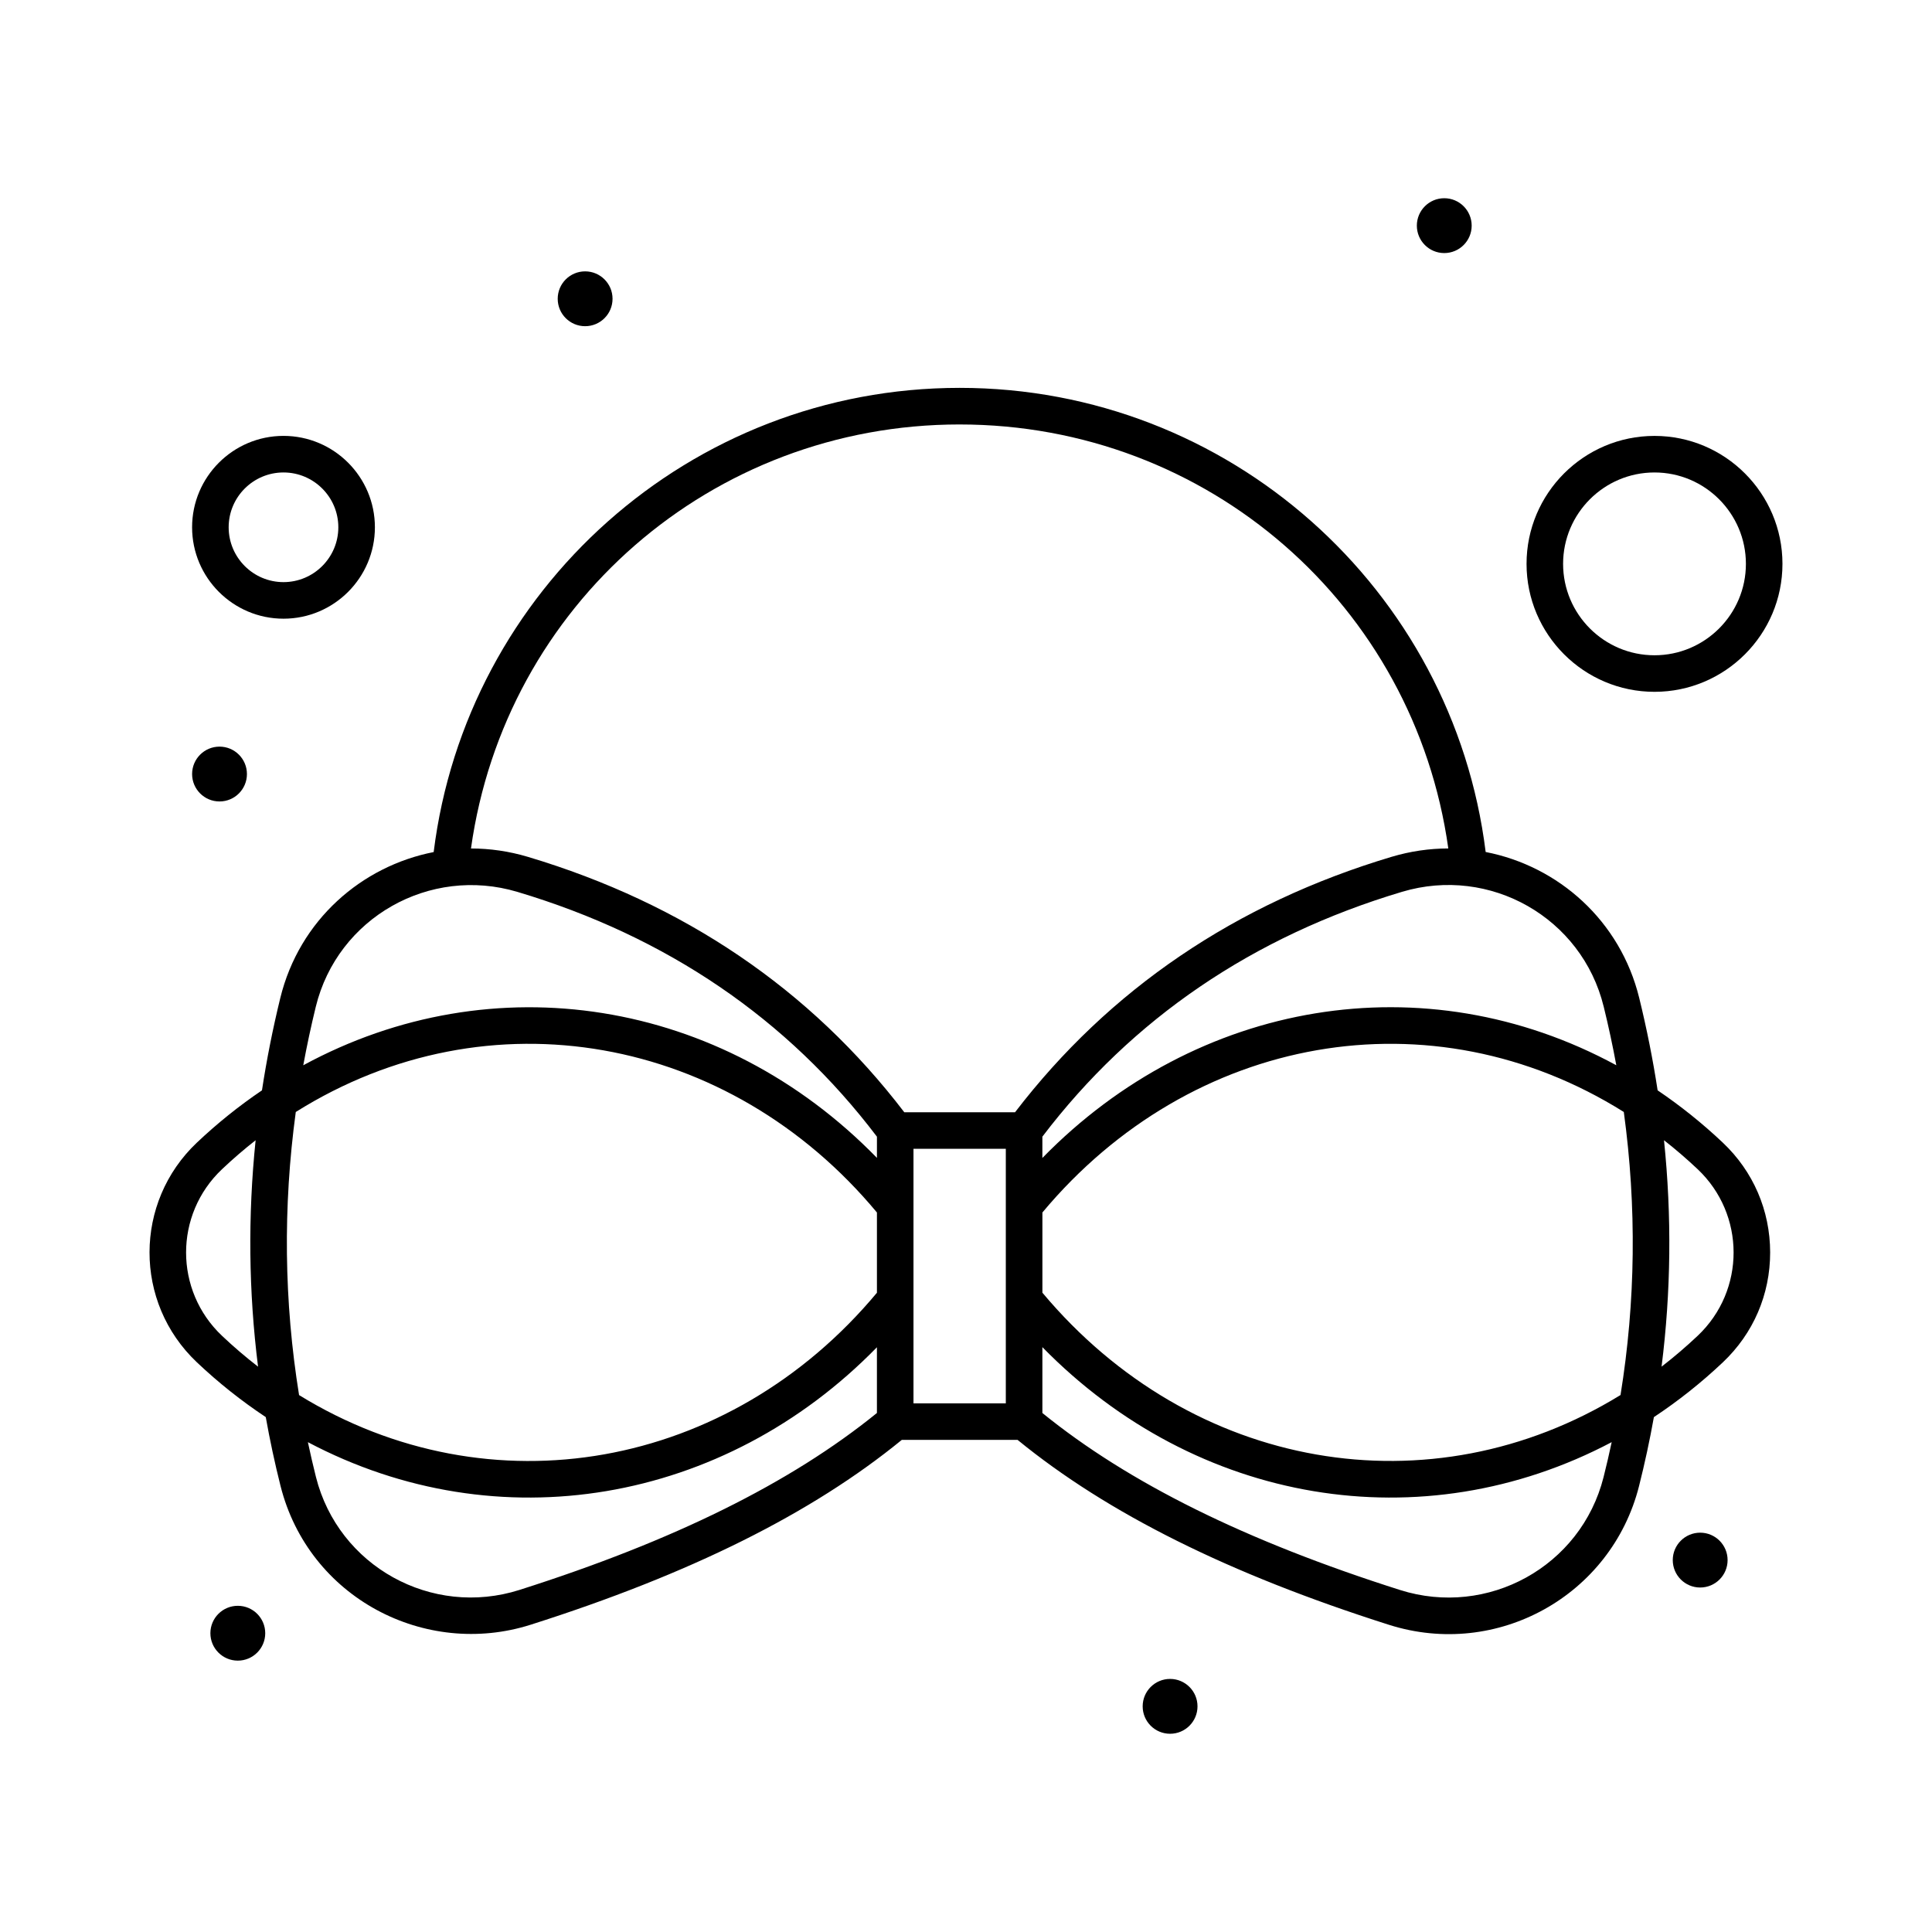 <?xml version="1.0" encoding="UTF-8"?>
<!-- Uploaded to: ICON Repo, www.svgrepo.com, Generator: ICON Repo Mixer Tools -->
<svg fill="#000000" width="800px" height="800px" version="1.1" viewBox="144 144 512 512" xmlns="http://www.w3.org/2000/svg">
 <g>
  <path d="m600.55 446.8c-5.438-5.137-11.215-9.758-17.262-13.848-1.25-8.164-2.879-16.336-4.883-24.504-5.019-20.449-21.383-34.906-40.688-38.66-8.664-69.719-68.102-123-139.39-123-71.535 0-130.77 53.52-139.4 123.02-18.992 3.711-35.574 17.922-40.652 38.695-1.992 8.148-3.609 16.305-4.852 24.453-6.047 4.09-11.82 8.719-17.258 13.863-16.652 15.758-16.785 42.301-0.008 58.188 5.734 5.434 11.855 10.281 18.273 14.539 1.086 6.09 2.383 12.164 3.906 18.215 7.477 29.734 38.383 45.684 66.297 36.805 42.297-13.445 74.488-29.48 98.348-48.977h30.695c23.871 19.508 56.078 35.543 98.402 48.996 28.699 9.121 58.965-7.769 66.285-36.762 1.531-6.07 2.84-12.164 3.934-18.273 6.418-4.25 12.535-9.094 18.273-14.516 8.09-7.648 12.543-17.988 12.539-29.121-0.012-11.133-4.469-21.473-12.559-29.113zm-31.555-36.043c1.273 5.184 2.387 10.367 3.344 15.547-50.855-27.598-111.25-17.254-152.1 24.57v-5.648c23.754-31.25 55.816-53.086 95.336-64.891 23.324-6.961 47.641 6.883 53.418 30.422zm4.461 102.94c-50.273 30.895-113.61 20.18-153.21-27.121v-21.254c39.5-47.289 103.2-58.535 154.08-26.637 3.43 25.16 3.137 50.25-0.871 75.012zm-175.14-257.21c65.777 0 120.48 47.914 129.5 112.36-5.012 0.008-10.055 0.734-15.016 2.215-41.27 12.332-74.828 35.105-99.801 67.695h-29.355c-24.879-32.566-58.43-55.336-99.77-67.688-4.973-1.484-10.031-2.211-15.059-2.215 9.02-64.453 63.719-112.37 129.5-112.37zm-175.93 182.2c51.141-32.098 114.95-20.34 154.01 26.637v21.266c-39.098 46.906-102.53 58.258-153.14 27.121-3.996-24.762-4.289-49.855-0.871-75.023zm5.297-27.875c5.781-23.652 30.195-37.391 53.422-30.457 39.586 11.824 71.637 33.652 95.293 64.879v5.617c-41.238-42.34-101.87-51.789-152.03-24.543 0.949-5.164 2.055-10.332 3.316-15.496zm-24.867 87.172c-12.648-11.977-12.691-32.102 0.008-44.117 2.875-2.723 5.852-5.285 8.918-7.691-2.07 20.102-1.855 40.141 0.645 60.004-3.297-2.555-6.496-5.285-9.57-8.195zm78.875 67.355c-23.281 7.406-48.008-6.246-53.965-29.934-0.77-3.066-1.477-6.137-2.133-9.215 50.355 26.621 110.3 16.344 150.8-25.152v17.418c-22.855 18.551-53.863 33.898-94.707 46.883zm128.86-49.43h-24.469v-67.461h24.469zm158.41 19.547c-5.992 23.719-30.742 37.277-53.957 29.902-40.871-12.988-71.898-28.344-94.762-46.898v-17.453c40.758 41.652 100.59 51.734 150.87 25.176-0.66 3.098-1.375 6.191-2.152 9.273zm24.941-37.461c-3.078 2.91-6.273 5.633-9.57 8.184 2.508-19.863 2.723-39.906 0.645-60.008 3.066 2.402 6.043 4.965 8.922 7.68 12.645 11.945 12.746 32.098 0.004 44.145z"/>
  <path d="m219.13 307.96c13.355 0 24.223-10.867 24.223-24.223s-10.867-24.223-24.223-24.223c-13.355 0-24.223 10.867-24.223 24.223 0 13.359 10.867 24.223 24.223 24.223zm0-38.754c8.012 0 14.531 6.519 14.531 14.531s-6.519 14.531-14.531 14.531c-8.012 0-14.531-6.519-14.531-14.531-0.004-8.012 6.516-14.531 14.531-14.531z"/>
  <path d="m582.46 327.34c18.699 0 33.91-15.211 33.91-33.91s-15.211-33.91-33.91-33.91-33.91 15.211-33.91 33.91c0 18.695 15.211 33.91 33.91 33.91zm0-58.133c13.355 0 24.223 10.867 24.223 24.223s-10.867 24.223-24.223 24.223-24.223-10.867-24.223-24.223 10.867-24.223 24.223-24.223z"/>
  <path d="m534.01 203.8c0 4.012-3.254 7.266-7.266 7.266-4.012 0-7.266-3.254-7.266-7.266 0-4.016 3.254-7.269 7.266-7.269 4.012 0 7.266 3.254 7.266 7.269"/>
  <path d="m306.33 223.18c0 4.016-3.25 7.266-7.266 7.266-4.012 0-7.266-3.25-7.266-7.266 0-4.012 3.254-7.266 7.266-7.266 4.016 0 7.266 3.254 7.266 7.266"/>
  <path d="m209.44 349.13c0 4.012-3.25 7.266-7.266 7.266-4.012 0-7.266-3.254-7.266-7.266 0-4.012 3.254-7.266 7.266-7.266 4.016 0 7.266 3.254 7.266 7.266"/>
  <path d="m601.83 557.44c0 4.016-3.254 7.269-7.266 7.269-4.012 0-7.266-3.254-7.266-7.269 0-4.012 3.254-7.266 7.266-7.266 4.012 0 7.266 3.254 7.266 7.266"/>
  <path d="m461.35 596.2c0 4.012-3.254 7.266-7.266 7.266-4.016 0-7.266-3.254-7.266-7.266 0-4.016 3.25-7.269 7.266-7.269 4.012 0 7.266 3.254 7.266 7.269"/>
  <path d="m214.29 576.82c0 4.012-3.254 7.266-7.269 7.266-4.012 0-7.266-3.254-7.266-7.266 0-4.012 3.254-7.266 7.266-7.266 4.016 0 7.269 3.254 7.269 7.266"/>
 </g>
</svg>